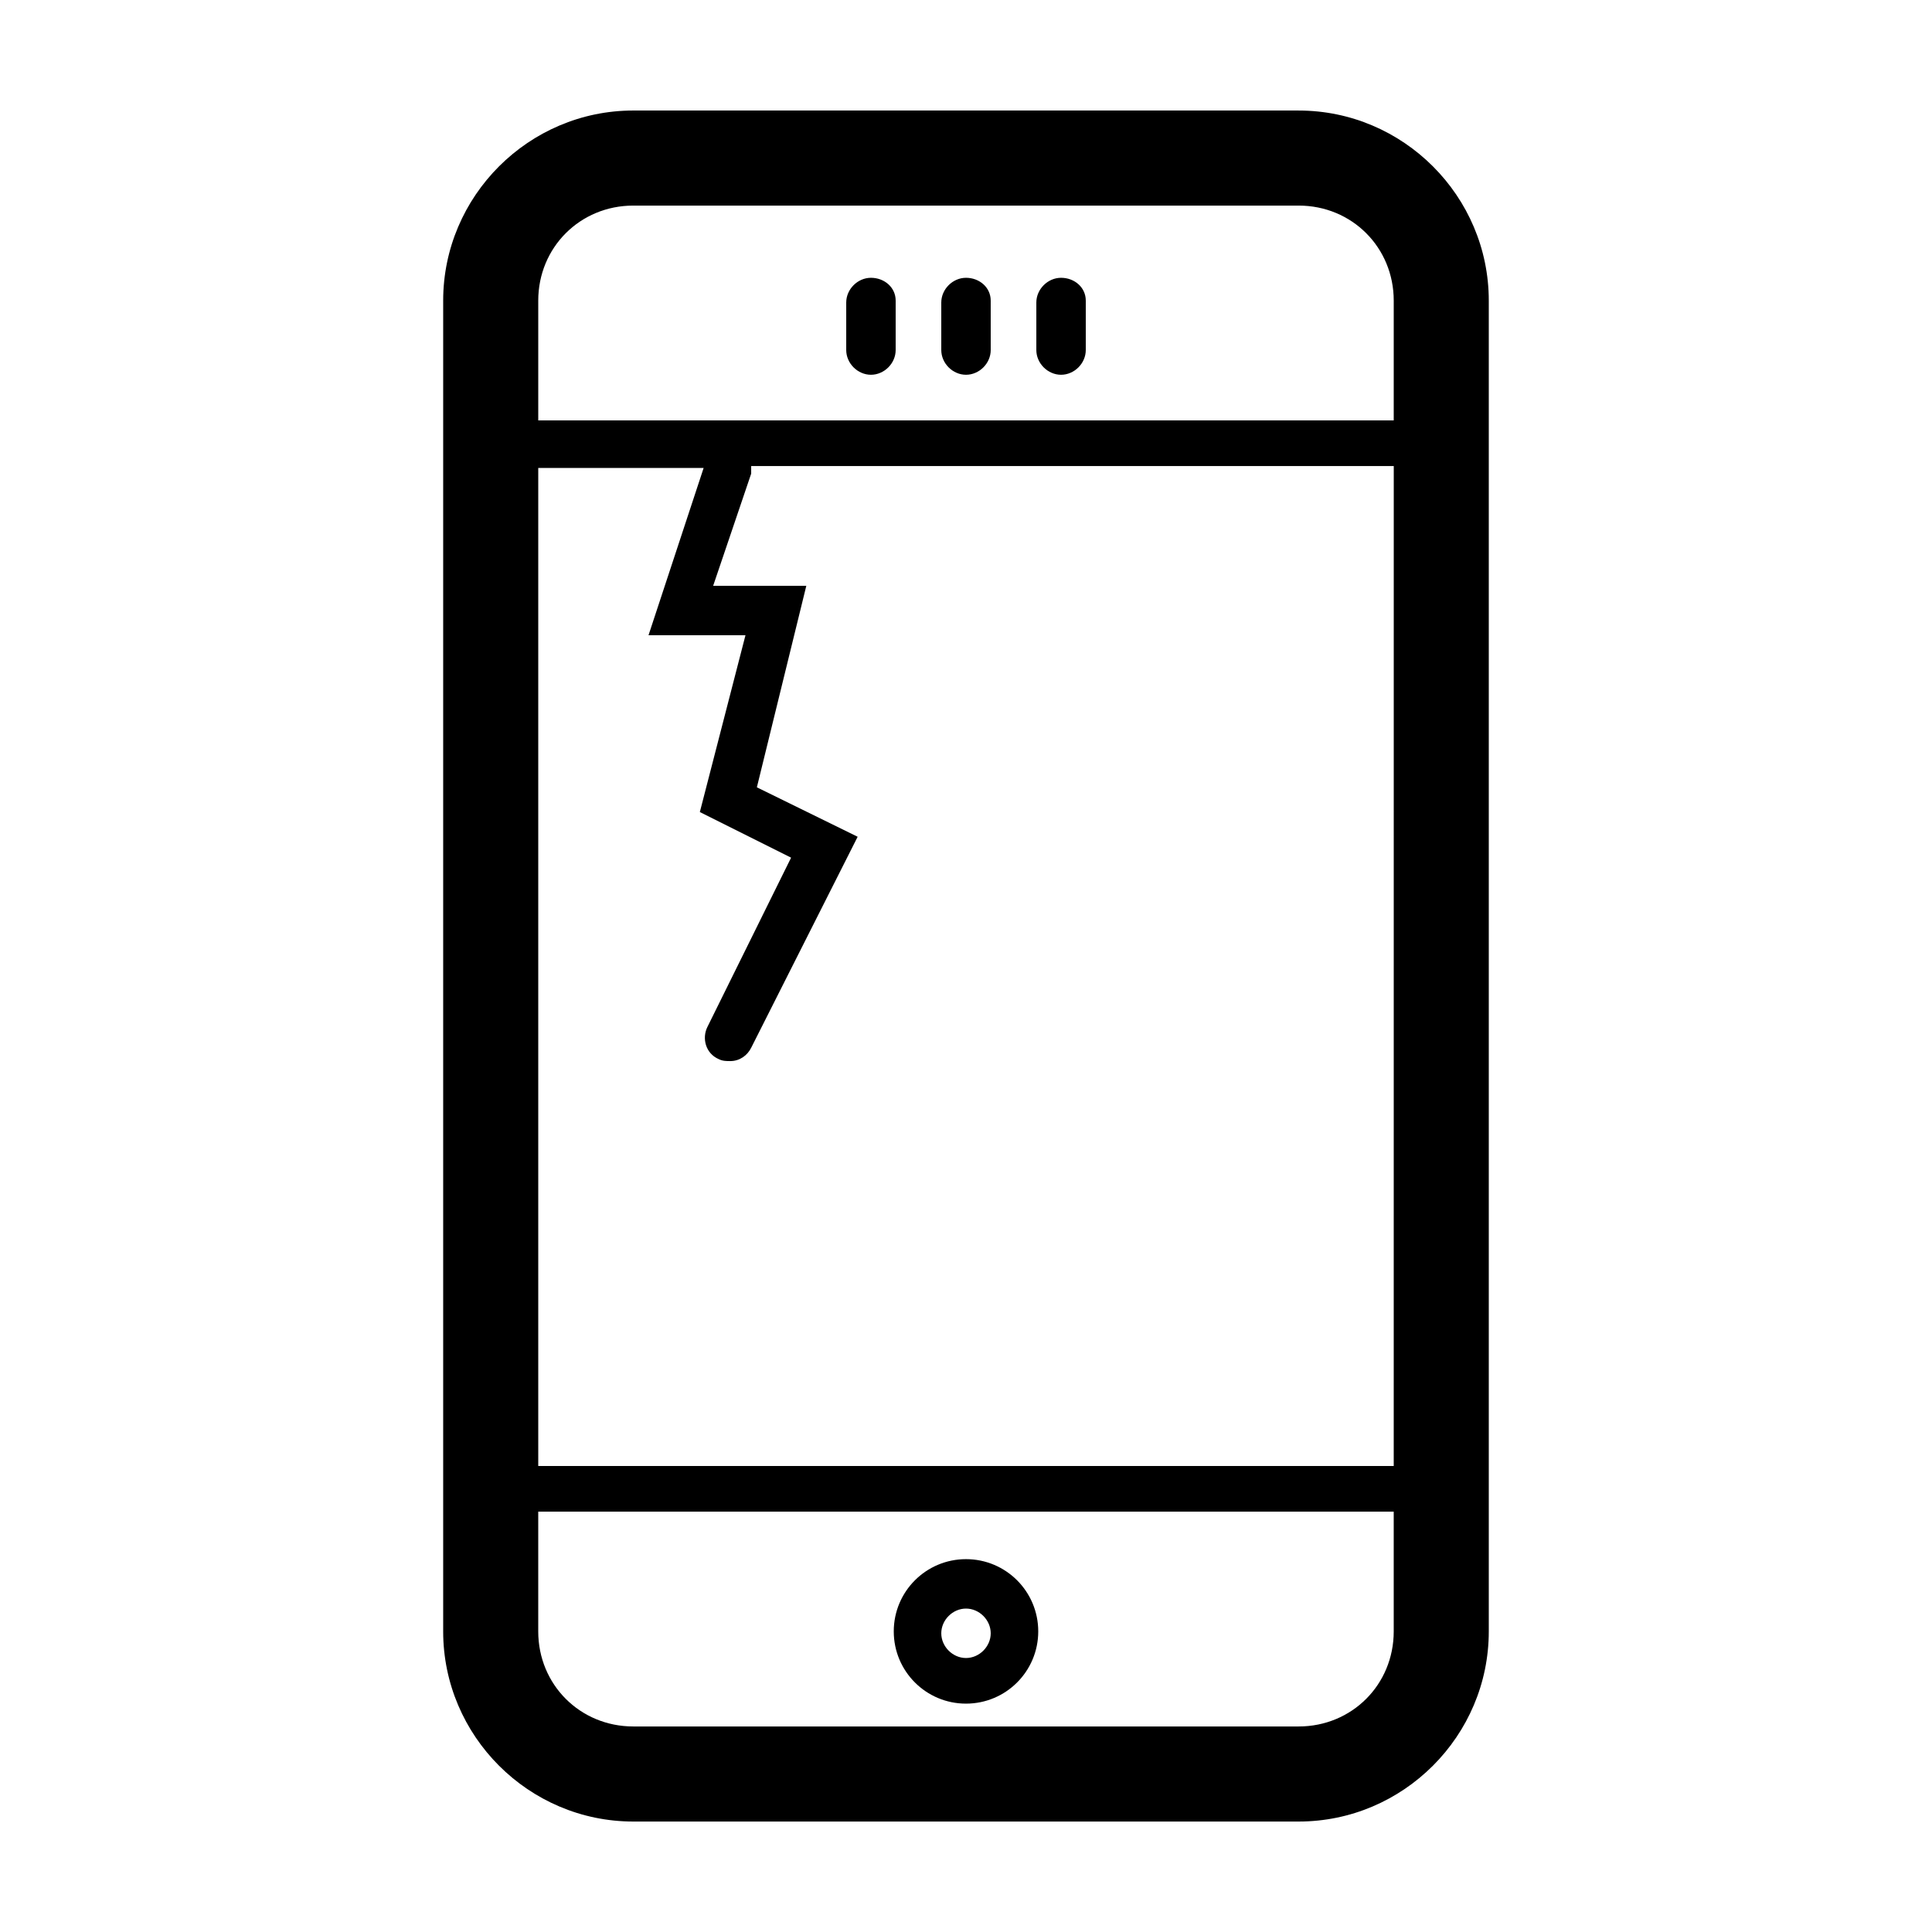 <?xml version="1.0" encoding="UTF-8"?>
<!-- The Best Svg Icon site in the world: iconSvg.co, Visit us! https://iconsvg.co -->
<svg fill="#000000" width="800px" height="800px" version="1.1" viewBox="144 144 512 512" xmlns="http://www.w3.org/2000/svg">
 <g>
  <path d="m488.16 173.29h-176.33c-27.711 0-50.383 22.672-50.383 50.383v352.67c0 27.711 22.672 50.383 50.383 50.383h176.33c27.711 0 50.383-22.672 50.383-50.383v-352.67c0-27.707-22.672-50.379-50.383-50.379zm25.191 403.05c0 14.105-11.082 25.191-25.191 25.191h-176.33c-14.105 0-25.191-11.082-25.191-25.191v-31.738h226.71zm0-43.832h-226.71v-264.5h43.832l-14.609 44.336h25.695l-12.094 46.855 24.184 12.09-22.168 44.84c-1.512 3.023-0.504 7.055 3.023 8.566 1.008 0.504 2.016 0.504 3.023 0.504 2.519 0 4.535-1.512 5.543-3.527l28.215-55.922-26.707-13.102 13.102-53.402h-24.688l10.078-29.727v-2.016h170.29zm0-277.09h-226.71v-31.742c0-14.105 11.082-25.191 25.191-25.191h176.33c14.105 0 25.191 11.082 25.191 25.191z"/>
  <path d="m400 595.48c10.578 0 19.145-8.566 19.145-19.145s-8.566-19.145-19.145-19.145-19.145 8.566-19.145 19.145 8.562 19.145 19.145 19.145zm0-25.191c3.527 0 6.551 3.023 6.551 6.551 0 3.527-3.023 6.551-6.551 6.551s-6.551-3.023-6.551-6.551c0-3.527 3.023-6.551 6.551-6.551z"/>
  <path d="m400 217.62c-3.527 0-6.551 3.023-6.551 6.551v12.594c0 3.527 3.023 6.551 6.551 6.551s6.551-3.023 6.551-6.551l-0.004-13.102c0-3.527-3.023-6.043-6.547-6.043z"/>
  <path d="m425.19 217.62c-3.527 0-6.551 3.023-6.551 6.551v12.594c0 3.527 3.023 6.551 6.551 6.551s6.551-3.023 6.551-6.551v-13.102c0-3.527-3.023-6.043-6.551-6.043z"/>
  <path d="m374.81 217.62c-3.527 0-6.551 3.023-6.551 6.551v12.594c0 3.527 3.023 6.551 6.551 6.551s6.551-3.023 6.551-6.551v-13.102c0-3.527-3.023-6.043-6.551-6.043z"/>
 </g>
</svg>